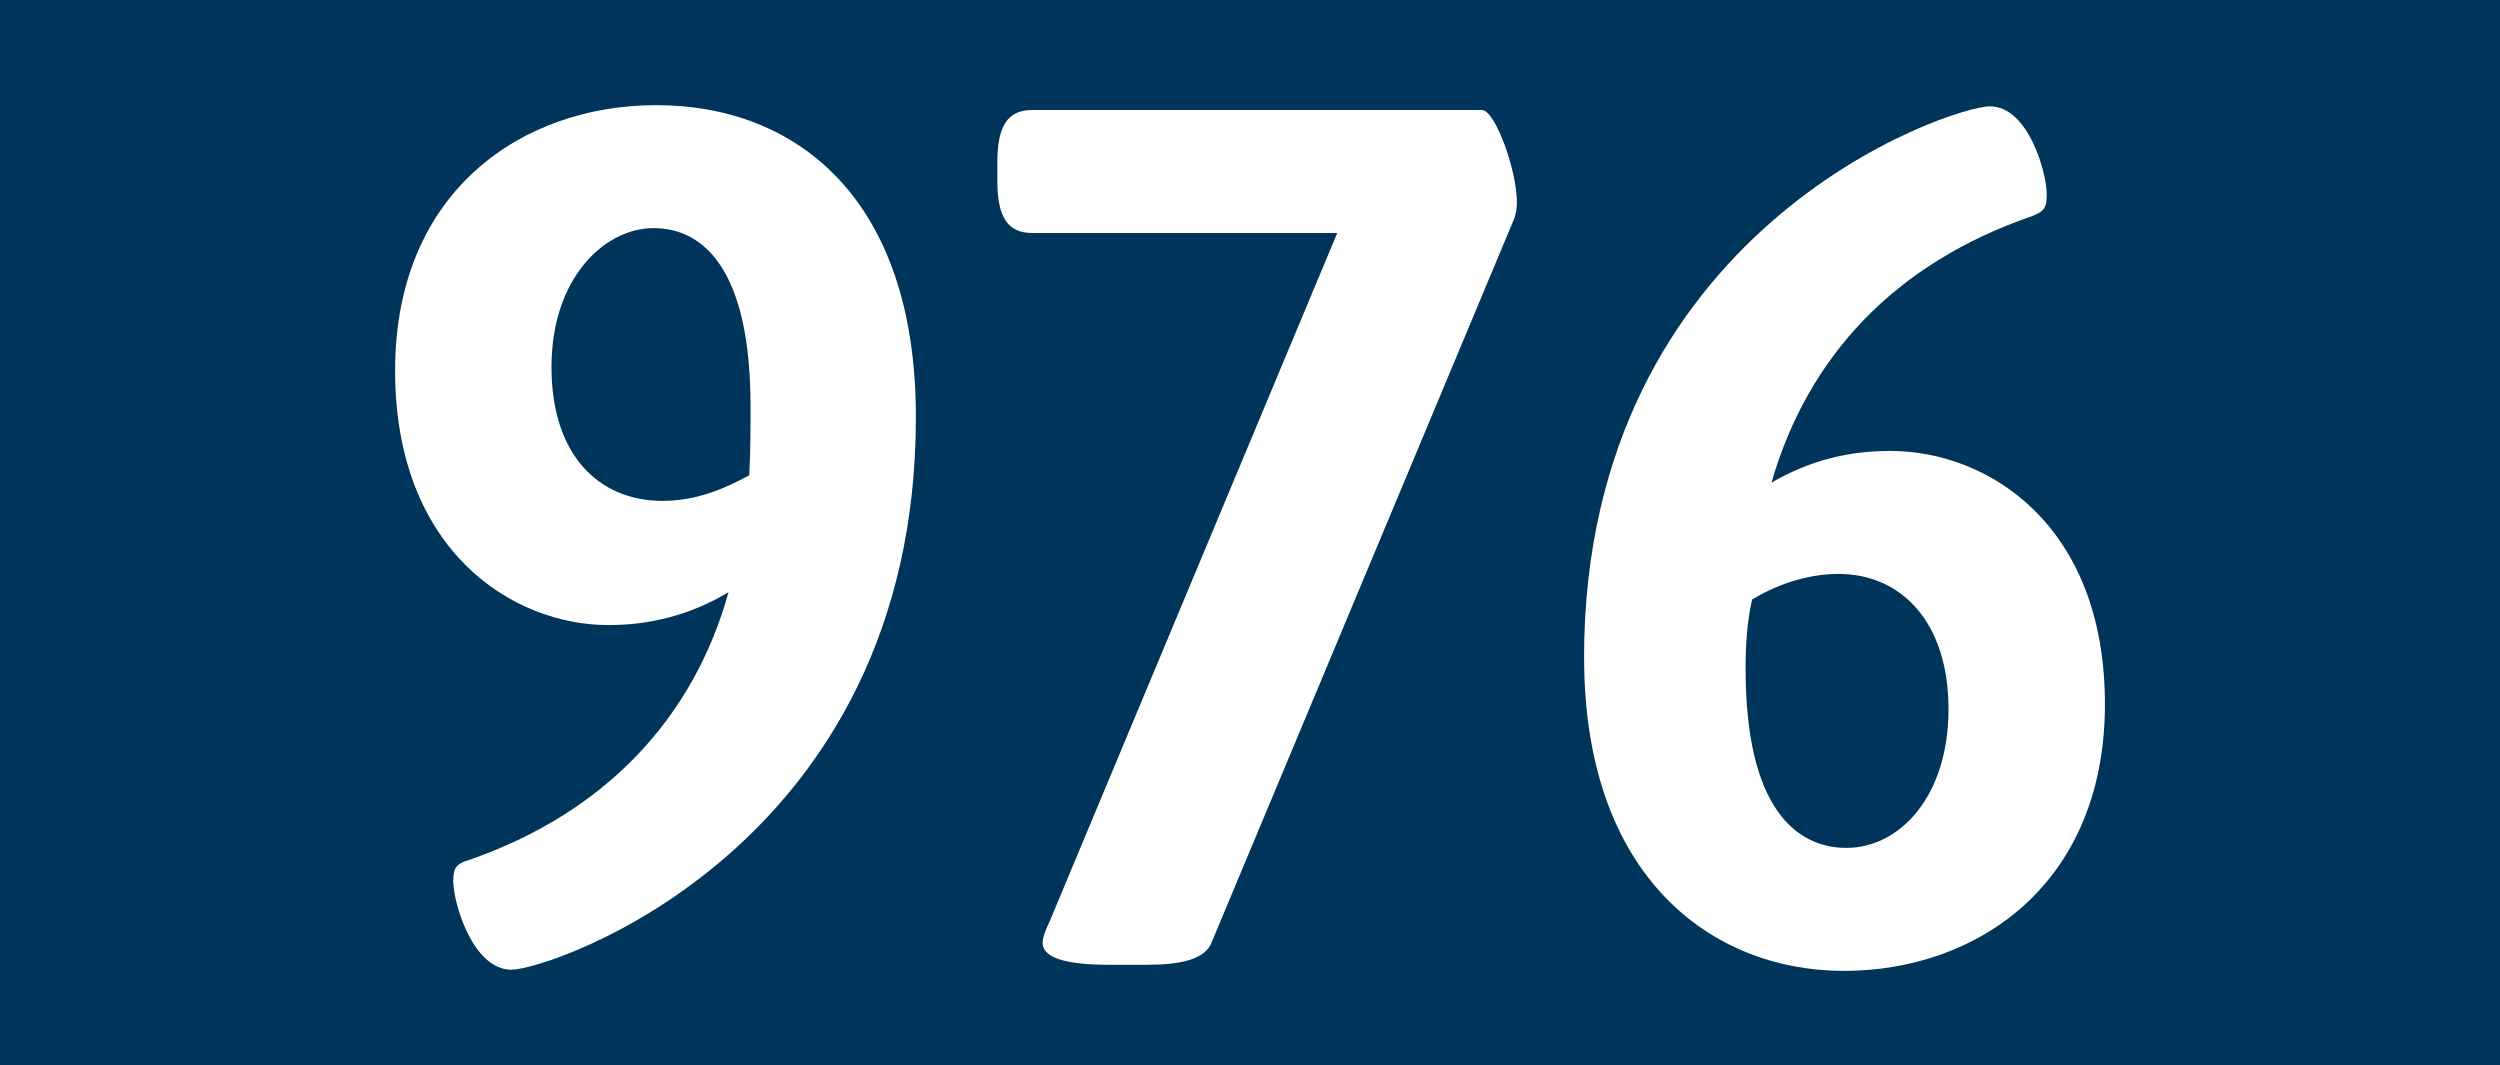 <?xml version="1.0" encoding="UTF-8"?>
<svg id="Ebene_1" data-name="Ebene 1" xmlns="http://www.w3.org/2000/svg" viewBox="0 0 772 329">
  <rect x="0" y="0" width="772" height="329" fill="#808080" stroke="none"/>
  <defs>
    <style>
      .cls-1 {
        fill: #fff;
      }

      .cls-2 {
        fill: #00355b;
      }
    </style>
  </defs>
  <polyline class="cls-2" points="0 164.5 0 0 772 0 772 329 0 329"/>
  <g>
    <path class="cls-1" d="M139.97,271.98c0-3.76.8-5.26,4.79-6.39,42.3-14.66,69.44-43.99,80.21-82.72-11.97,7.14-24.34,10.15-37.11,10.15-29.53,0-65.85-22.94-65.85-78.58s39.51-81.97,80.61-81.97c43.5,0,80.21,28.95,80.21,96.26,0,133.11-112.94,170.71-124.91,170.71s-17.96-20.68-17.96-27.45ZM231.36,146.77c.4-7.14.4-13.91.4-21.43,0-42.49-14.77-54.9-29.93-54.9s-31.53,15.42-31.53,42.87,14.77,41.36,34.32,41.36c10.38,0,19.16-3.76,26.74-7.9Z"/>
    <path class="cls-1" d="M321.95,291.16c0-1.88,1.2-4.51,2.39-7.14l88.6-212.07h-94.18c-7.58,0-10.78-4.89-10.78-16.17v-5.64c0-11.28,3.19-16.17,10.78-16.17h138.88c3.99,0,10.78,18.42,10.78,28.58,0,1.88-.4,3.76-.8,4.89l-93.38,223.35c-2,5.64-9.98,7.14-20.35,7.14h-11.17c-13.97,0-20.75-2.26-20.75-6.77Z"/>
    <path class="cls-1" d="M489.16,203.17c0-132.73,113.34-170.33,125.31-170.33s17.56,20.68,17.56,27.07c0,3.76-.4,5.26-4.39,6.77-42.7,14.66-69.44,43.62-80.61,82.35,12.37-7.14,24.34-9.78,36.72-9.78,29.93,0,66.25,22.56,66.25,78.21s-39.51,82.35-80.61,82.35-80.21-29.33-80.21-96.63ZM601.7,218.97c0-27.07-14.77-41.74-33.92-41.74-10.38,0-19.95,3.76-26.74,7.9-1.6,7.14-2,14.29-2,21.43,0,42.87,15.56,55.27,31.13,55.27,16.36,0,31.53-15.79,31.53-42.87Z"/>
  </g>
</svg>